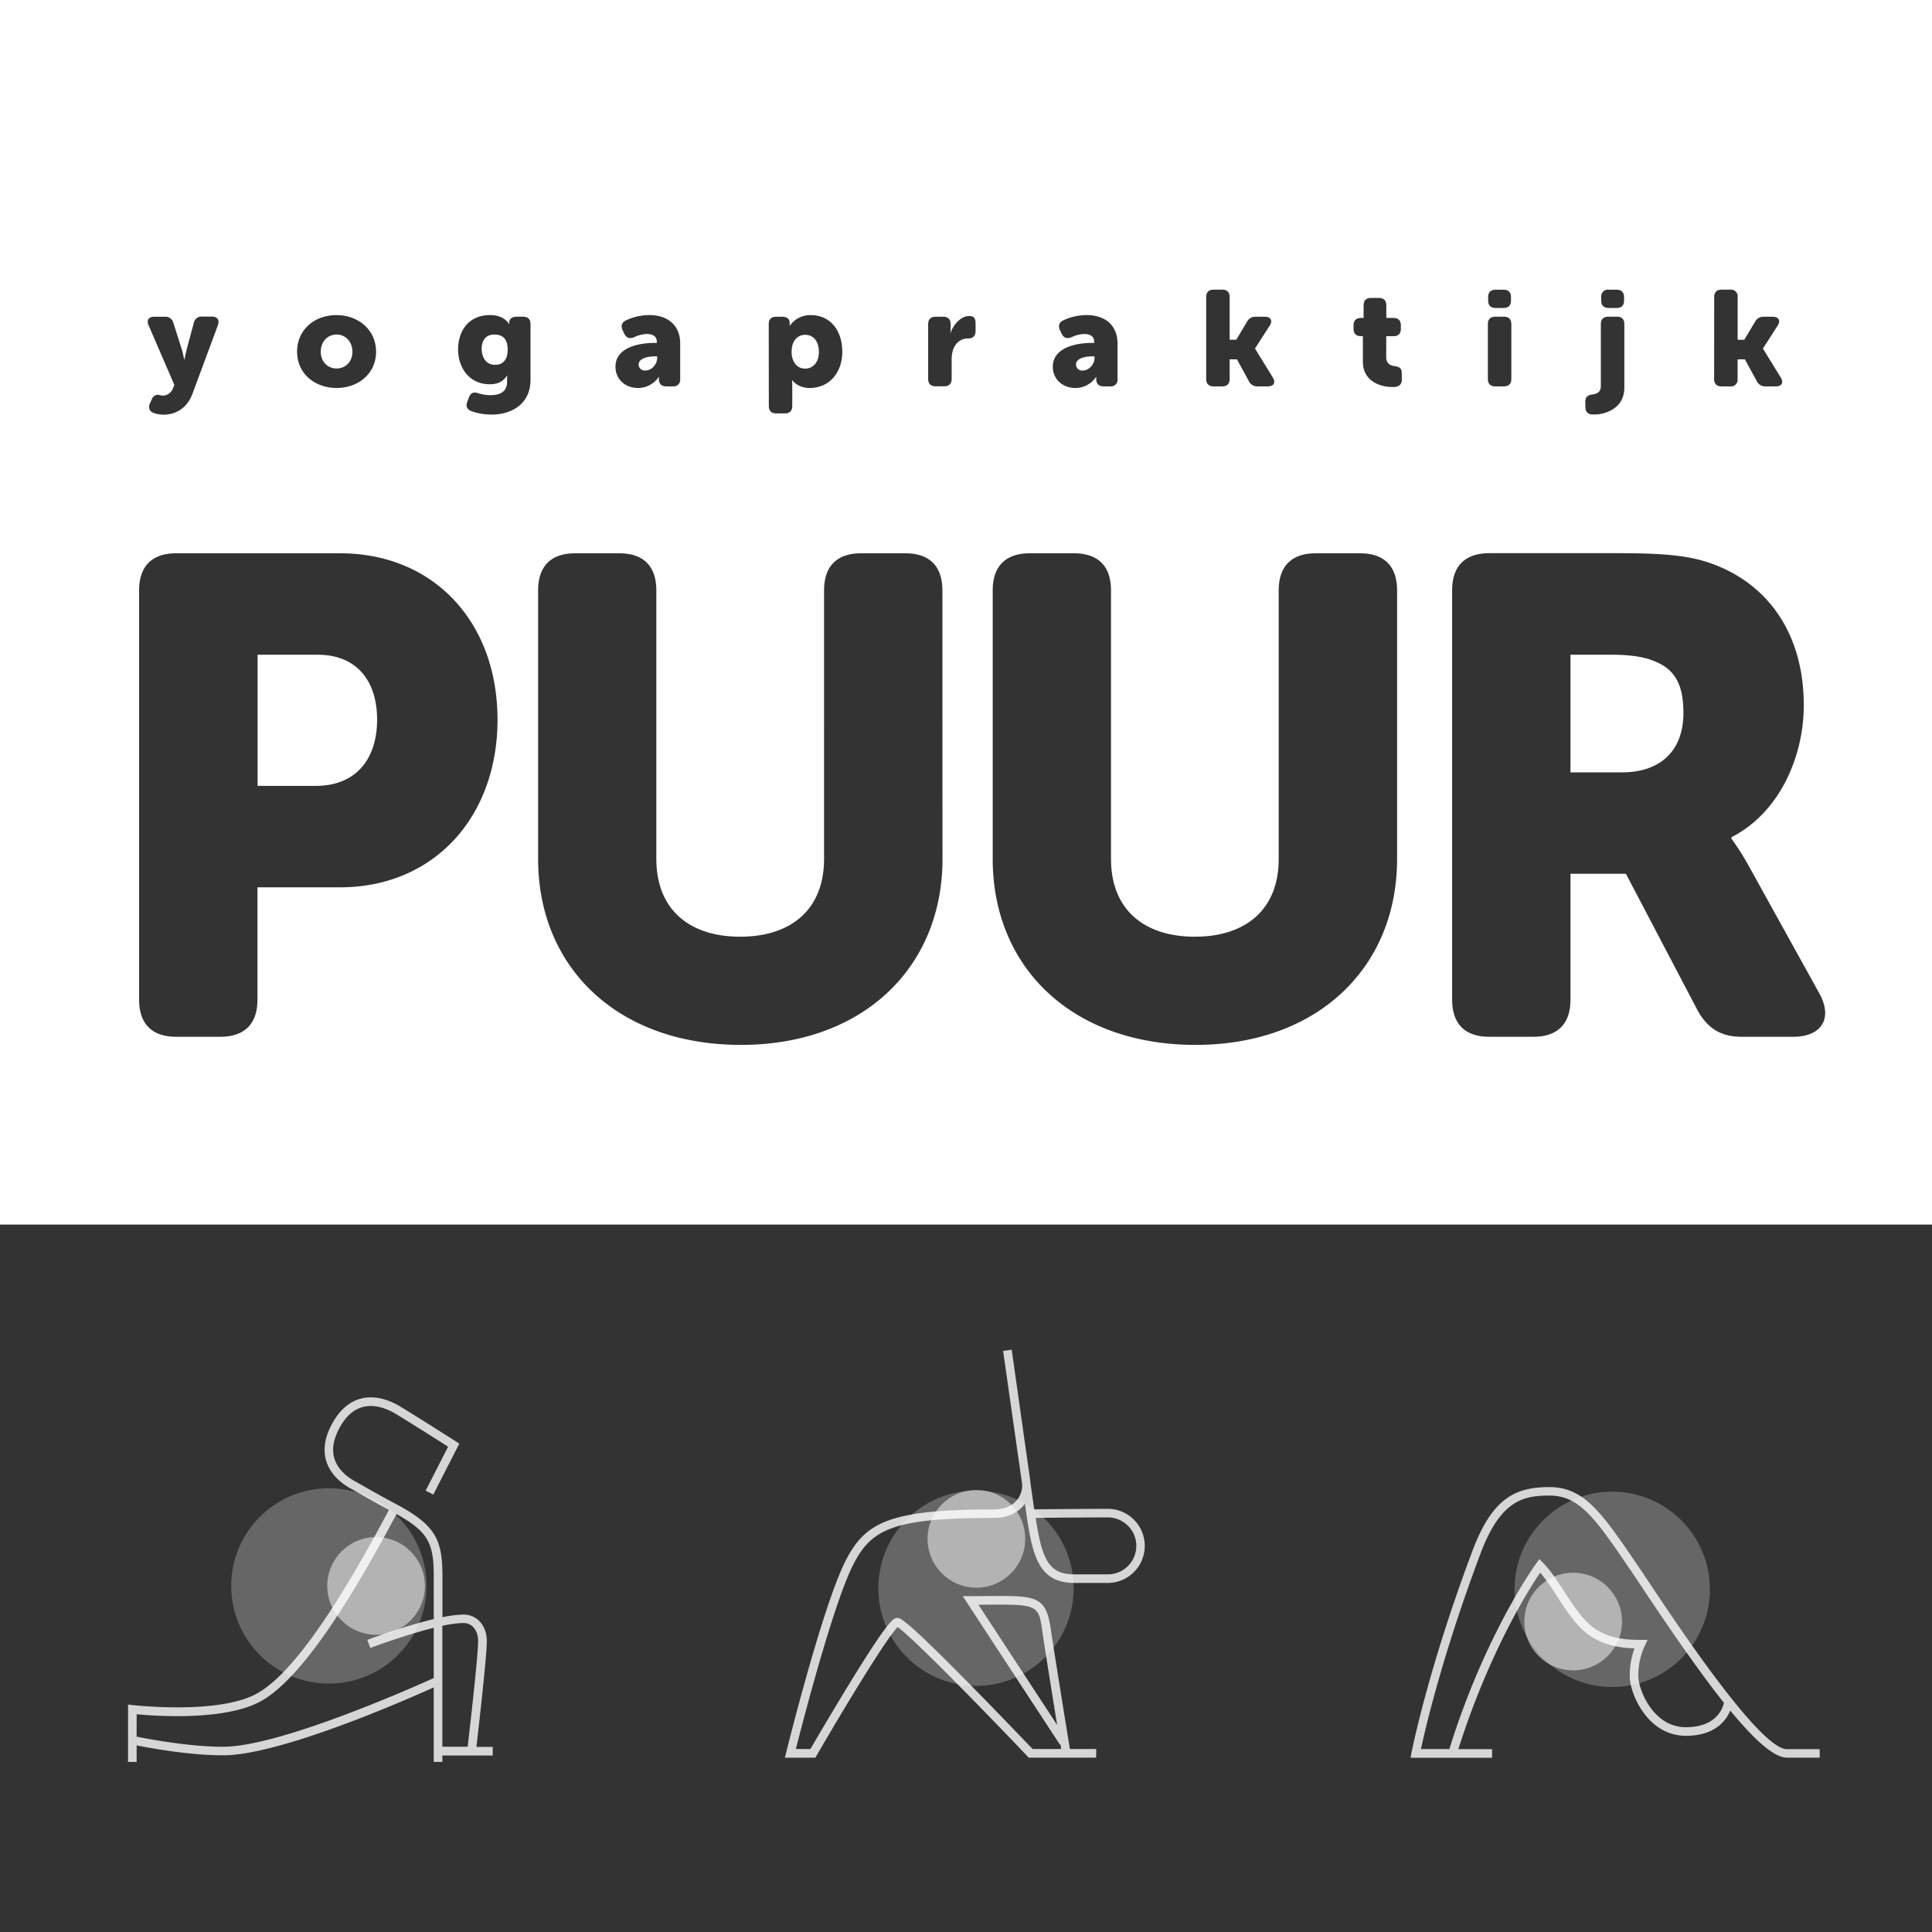 <svg xmlns="http://www.w3.org/2000/svg" viewBox="0 0 900 900"><rect x="0" y="0" width="900" height="900" fill="#333333" stroke="none"/><circle cx="153.2" cy="738.78" r="45.5" fill="#fff" opacity="0.25"/><circle cx="175.2" cy="738.78" r="22.75" fill="#fff" opacity="0.5"/><g opacity="0.8"><path d="M206.06,820.78h-4V786.05c-13.69,6.18-71.78,31.64-98.13,31.64-15.68,0-33.81-3.33-40.28-4.63v7.72h-4V794.05l2.23.26c.37,0,37.55,4.29,56.16-4.55,15.55-7.38,36.21-35.65,63.14-86.38-6.38-3.44-10.34-5.71-13.3-7.4-1.63-.93-2.9-1.66-4-2.27-5.74-3.08-9.72-7.25-11.52-12-2.08-5.53-1.32-11.7,2.25-18.32s8.29-10.65,14-12c5-1.13,10.66-.11,16.39,3,3.35,1.79,26.45,16.49,27.43,17.11l1.53,1-12.11,23.73-3.57-1.82,10.47-20.49c-5.34-3.39-22.9-14.52-25.64-16-4.87-2.62-9.57-3.52-13.61-2.6-4.59,1.05-8.43,4.4-11.42,10s-3.68,10.61-2,15c1.45,3.88,4.79,7.31,9.66,9.93,1.16.62,2.45,1.36,4.12,2.32,3.21,1.83,7.59,4.34,15,8.28,18.31,9.82,21.24,16.64,21.24,33.52v19a51.71,51.71,0,0,1,9.78-1.23c6.41,0,10.89,5.12,10.89,12.45,0,7-3.79,40.13-4.84,49.18h7.61v4H206.06Zm0-7.09h11.8c.95-8.2,4.87-42.35,4.87-49.18,0-5.06-2.77-8.45-6.89-8.45a50.55,50.55,0,0,0-9.78,1.31ZM63.65,809c5.51,1.11,24.46,4.71,40.28,4.71,26.45,0,88.84-27.82,98.13-32V758.3c-13.49,3.35-29.31,9.29-29.53,9.37l-1.41-3.74a305.74,305.74,0,0,1,30.94-9.75V734.31c0-15-2.21-20.6-17.36-29-27.35,51.51-48.6,80.33-64.94,88.09-17.15,8.14-47.57,6-56.11,5.15Z" fill="#fff"/></g><circle cx="454.66" cy="739.86" r="45.5" fill="#fff" opacity="0.25"/><circle cx="454.84" cy="716.86" r="22.75" fill="#fff" opacity="0.5"/><g opacity="0.8"><path d="M510.61,818.78H479.23l-.59-.63C458,796.47,424.26,761.93,418.15,758c-4.37,4.06-22.35,33.23-37.74,59.8l-.58,1h-14.2l.62-2.49c.69-2.8,17.15-68.9,27.8-89.51,9.15-17.74,20.43-23.65,69.2-23.66,5.54,0,8.68-2.27,10.33-4.19a10.38,10.38,0,0,0,2.54-7.79l-8.83-61.85,4-.57L480,690.25h0c0,.13,0,.27,0,.4l1.78,12.46c5.56-.06,23-.23,33.82-.23a17.26,17.26,0,1,1,0,34.51H500.43c-16.47,0-19.51-12.66-22.27-32l-.7-4.93c-.27.37-.55.73-.85,1.08-3.12,3.59-7.86,5.56-13.36,5.56-47,0-57.2,5.12-65.65,21.5-9.29,18-23.69,73.7-26.85,86.16h6.78c2.12-3.65,9.73-16.68,17.62-29.57,19.26-31.47,21.18-31.47,22.87-31.47,1.41,0,3.34,0,34,31.11,13.16,13.38,26.09,26.91,29,29.93h13.32c-.1-.63-.22-1.37-.36-2.2l-.24.15-45.26-69.16h3.7c3.16,0,6,0,8.61-.05,21.37-.16,26.46-.2,28.65,15.11.91,6.45,7.52,47.31,8.95,56.15h12.29Zm-54.8-71.22,36.65,56c-2.51-15.54-6.37-39.54-7-44.37-1.63-11.41-2.56-11.84-24.66-11.68Zm-37.18,10.05Zm63.82-50.51c3,19.67,6.24,26.29,18,26.29h15.26a13.26,13.26,0,1,0,0-26.51C505.24,706.88,488.51,707,482.45,707.1Z" fill="#fff"/></g><circle cx="751.03" cy="740.38" r="45.5" fill="#fff" opacity="0.25"/><circle cx="732.85" cy="755.38" r="22.75" fill="#fff" opacity="0.5"/><g opacity="0.8"><path d="M847.67,818.78H832.41c-6.07,0-15.36-8.55-26.37-21.9-2,4.65-7.17,11.72-20.68,11.72-18.12,0-26.16-20-26.16-27.66a37.33,37.33,0,0,1,2.19-13.06c-6-.18-15.77-1.27-23.45-8-4.9-4.33-8.93-10.55-12.83-16.57a107.15,107.15,0,0,0-7.58-10.74c-8.59,12.39-25.67,42.58-38.17,82.26h15.72v4h-38l.46-2.38c.07-.38,7.58-38.77,28.42-94.11,9.32-24.75,20.2-29.59,35.84-29.59,16.26,0,24.49,12.1,40.89,36.2l.19.28c1.48,2.17,3.35,5,5.54,8.25,14.11,21.16,51.58,77.35,64,77.35h15.26Zm-185.74-4h13.23c16.79-53.95,40.32-86.29,40.56-86.61l1.38-1.88,1.65,1.65c3.39,3.4,6.46,8.13,9.71,13.14,3.76,5.79,7.64,11.78,12.13,15.75,8,7.08,18.67,7.08,23.79,7.08h3.13l-1.32,2.84a32.43,32.43,0,0,0-3,14.19c0,5.71,6.67,23.66,22.16,23.66,14.15,0,17.14-8.74,17.72-11.38-11.54-14.49-24.75-33.67-38-53.57-2.18-3.26-4-6.06-5.51-8.22l-.2-.28c-16.09-23.65-23.44-34.45-37.58-34.45-12,0-22.7,2-32.1,27C671.91,770.89,663.89,805.63,661.93,814.78Z" fill="#fff"/></g><path d="M149.43,163.84c0-4.91,3.4-8,7.36-8s7.37,3.09,7.37,8-3.4,7.81-7.37,7.81S149.43,168.69,149.43,163.84Zm80.76-8c-3.84,0-5.8,2.77-5.8,6.48,0,4,1.89,7.63,6.24,7.63,2.83,0,5.86-1.45,5.86-7.12S233.46,155.84,230.19,155.84ZM148,305h-28V366.1H147c19.22,0,28.67-12.92,28.67-30.87S166.24,305,148,305Zm152.59-132.4c3.15,0,5.54-3.08,5.54-5.73V166h-1c-3.33,0-7.62.88-7.62,3.84A2.77,2.77,0,0,0,300.56,172.59Zm203.74,0c3.15,0,5.54-3.08,5.54-5.73V166h-1c-3.34,0-7.63.88-7.63,3.84A2.78,2.78,0,0,0,504.3,172.59Zm-129.21-.88c3.4,0,6.36-2.77,6.36-7.75s-2.59-8-6.36-8c-3.28,0-6.36,2.39-6.36,8C368.73,167.87,370.8,171.71,375.09,171.71ZM771,308.14c-5-2.21-11.66-3.15-20.79-3.15H731.59V359.8h23.94c17.64,0,28.67-9.76,28.67-27.72C784.2,320.74,781.36,312.23,771,308.14ZM900-.46V570.46H0V-.46Zm-101.49,177c0,2.26,1.2,3.46,3.47,3.46h4a3.1,3.1,0,0,0,3.46-3.46v-9.14h3.4l5.54,10.14a4.28,4.28,0,0,0,4.09,2.46h4.73c2.83,0,3.78-1.76,2.33-4.16l-8.25-13.41v-.13l6.8-10.58c1.51-2.33.57-4.16-2.27-4.16h-4.15a4.27,4.27,0,0,0-4.1,2.34l-5,8.37h-3.09V138.39a3.1,3.1,0,0,0-3.46-3.46h-4c-2.27,0-3.47,1.2-3.47,3.46ZM745.91,140c0,2.27,1.2,3.46,3.46,3.46h3.72c2.27,0,3.46-1.19,3.46-3.46v-1.58c0-2.26-1.19-3.46-3.46-3.46h-3.72a3.1,3.1,0,0,0-3.46,3.46Zm-7.37,49.62c0,2.27,1.2,3.47,3.47,3.47h1.13c3.27,0,13.54-2,13.54-12.53V151c0-2.27-1.2-3.47-3.47-3.47h-4c-2.27,0-3.47,1.2-3.47,3.47v28.72c0,3.15-2.08,3.78-3.77,4s-3.47.69-3.47,3.46ZM693.24,140c0,2.27,1.2,3.46,3.47,3.46h3.71c2.27,0,3.46-1.19,3.46-3.46v-1.58c0-2.26-1.19-3.46-3.46-3.46h-3.71c-2.27,0-3.47,1.2-3.47,3.46Zm-.13,36.53c0,2.26,1.2,3.46,3.47,3.46h4c2.27,0,3.46-1.2,3.46-3.46V151c0-2.27-1.19-3.47-3.46-3.47h-4c-2.27,0-3.47,1.2-3.47,3.47Zm-131.22,0c0,2.26,1.19,3.46,3.46,3.46h4c2.27,0,3.47-1.2,3.47-3.46v-9.14h3.4l5.54,10.14a4.29,4.29,0,0,0,4.1,2.46h4.72c2.83,0,3.78-1.76,2.33-4.16l-8.25-13.41v-.13l6.8-10.58c1.51-2.33.57-4.16-2.27-4.16H585a4.26,4.26,0,0,0-4.09,2.34l-5,8.37h-3.09V138.39c0-2.26-1.2-3.46-3.47-3.46h-4c-2.27,0-3.46,1.2-3.46,3.46Zm-71.44-5.67c0,5.6,4.34,9.88,10.58,9.88a11.6,11.6,0,0,0,9.57-5.16h.13a2.57,2.57,0,0,0-.07.63v.25c0,2.39,1.2,3.53,3.47,3.53h3a3.1,3.1,0,0,0,3.46-3.46V160c0-8.25-5.54-13.23-14.48-13.23a26,26,0,0,0-10.9,2.52c-2,1-2.33,2.71-1.38,4.66l.75,1.57c1,2,2.58,2.4,4.66,1.52a14.55,14.55,0,0,1,5.86-1.45c2.39,0,4.6.88,4.6,3.59v.56h-1C500.78,159.74,490.45,162.14,490.45,170.83Zm-132.3,18.26c0,2.27,1.19,3.46,3.46,3.46h4c2.26,0,3.46-1.19,3.46-3.46v-9.32a26.82,26.82,0,0,0-.13-2.77H369s2.39,3.71,8.25,3.71c8.63,0,15.12-6.67,15.12-16.94,0-10.07-5.8-17-14.62-17a11.6,11.6,0,0,0-9.82,4.91h-.13a3.26,3.26,0,0,0,.07-.63v-.69c0-1.64-1.2-2.84-3.47-2.84h-2.83c-2.27,0-3.46,1.2-3.46,3.47Zm-71.44-18.26c0,5.6,4.34,9.88,10.58,9.88a11.6,11.6,0,0,0,9.57-5.16H307a3,3,0,0,0-.06.63v.25c0,2.39,1.2,3.53,3.46,3.53h3a3.1,3.1,0,0,0,3.46-3.46V160c0-8.25-5.54-13.23-14.48-13.23a26,26,0,0,0-10.9,2.52c-1.95,1-2.33,2.71-1.39,4.66l.76,1.57c1,2,2.58,2.4,4.66,1.52a14.55,14.55,0,0,1,5.86-1.45c2.39,0,4.6.88,4.6,3.59v.56h-1C297,159.74,286.71,162.14,286.71,170.83Zm-148.31-7c0,10.14,8.19,16.87,18.39,16.87s18.39-6.73,18.39-16.87-8.18-17.07-18.45-17.07S138.4,153.63,138.4,163.84ZM69.23,151.56l12,27.77-.63,1.51a5.22,5.22,0,0,1-4.47,3.47,7.11,7.11,0,0,1-1.89-.32,3,3,0,0,0-3.53,2l-.82,1.83c-.88,2-.38,3.84,1.7,4.54a13.93,13.93,0,0,0,4.54.82c5.16,0,10.83-2.53,13.54-9.77l11.84-31.93c.88-2.39-.25-4-2.78-4H94.17a3.66,3.66,0,0,0-3.91,3L87,162.64c-.44,1.76-1.07,4.85-1.07,4.85h-.13s-.63-3.28-1.19-5l-3.85-12.09a3.78,3.78,0,0,0-4-2.84H71.87C69.23,147.52,68.16,149.16,69.23,151.56ZM231.76,335.23c0-45.36-29.61-77.49-73.4-77.49H82.13c-11.34,0-17.33,6-17.33,17.32V465.64c0,11.34,6,17.33,17.33,17.33h20.48c11.34,0,17.32-6,17.32-17.33V413.35h38.43C202.15,413.35,231.76,380.59,231.76,335.23ZM247.13,151c0-2.27-1.2-3.47-3.47-3.47h-3c-2.26,0-3.46,1.2-3.46,2.71v.13a3,3,0,0,0,.06.63h-.12s-2-4.22-8.88-4.22c-10.14,0-14.87,7.68-14.87,15.93S218.28,179,228.23,179c3.85,0,6.18-1.38,7.94-4h.13s-.07.81-.07,1.19v1.64c0,4.79-3.52,6.24-7.62,6.24a17.55,17.55,0,0,1-5.79-.89c-2.33-.75-3.59-.12-4.41,2l-.69,1.89c-.82,2.2-.25,3.59,1.89,4.47a28.46,28.46,0,0,0,9.63,1.58c8.25,0,17.89-4.35,17.89-16.19ZM439,275.06c0-11.34-6-17.32-17.32-17.32H401.2c-11.34,0-17.32,6-17.32,17.32V400.12c0,23.63-15.44,36.23-39.07,36.23s-39.06-12.6-39.06-36.23V275.06c0-11.34-6-17.32-17.32-17.32H268c-11.34,0-17.32,6-17.32,17.32V400.12c0,50.72,37.17,86.63,94.5,86.63,56.7,0,93.87-35.91,93.87-86.63Zm15.46-124.39c0-2.26-.75-3.46-3-3.46-4.09,0-7.55,4.47-8.62,7.81h-.13a16.5,16.5,0,0,0,.13-2v-2c0-2.27-1.2-3.47-3.47-3.47h-3.52c-2.27,0-3.47,1.2-3.47,3.47V176.5c0,2.26,1.2,3.46,3.47,3.46h4c2.27,0,3.47-1.2,3.47-3.46v-9.14c0-5.29,2.52-9.69,7.68-9.69,2.27,0,3.46-1.2,3.46-3.47ZM650.82,275.06c0-11.34-6-17.32-17.33-17.32H613c-11.34,0-17.33,6-17.33,17.32V400.12c0,23.63-15.43,36.23-39.06,36.23s-39.06-12.6-39.06-36.23V275.06c0-11.34-6-17.32-17.33-17.32H479.77c-11.34,0-17.33,6-17.33,17.32V400.12c0,50.72,37.17,86.63,94.51,86.63,56.7,0,93.87-35.91,93.87-86.63ZM653,174c0-2.4-.95-3.15-3.46-3.47-2-.25-3.78-1.32-3.78-4.09v-9.83h3.4c2.21,0,3.4-1.19,3.4-3.46v-1.57c0-2.27-1.19-3.47-3.46-3.47H645.8v-5.85c0-2.27-1.2-3.47-3.47-3.47h-3.65c-2.27,0-3.46,1.2-3.46,3.47v5.85H634c-2.27,0-3.46,1.2-3.46,3.47v1.57c0,2.27,1.19,3.46,3.4,3.46h.94v11.84c0,9.64,8.89,11.84,13.67,11.84,2.9,0,4.47-.88,4.47-3.46ZM847.2,462.18l-32.13-58a128.21,128.21,0,0,0-8.51-13.54V390c22.37-11.34,33.71-37.48,33.71-61.43,0-32.76-16.07-55.75-41.58-65.52-9.77-3.78-20.79-5.35-43.79-5.35H693.79c-11.34,0-17.33,6-17.33,17.32V465.64c0,11.34,6,17.33,17.33,17.33h20.48c11.33,0,17.32-6,17.32-17.33V407.05h25.83l33.39,63.64c4.73,8.5,11,12.28,20.48,12.28h23.94C848.78,483,854.13,474.15,847.2,462.18Z" fill="#fff"/></svg>